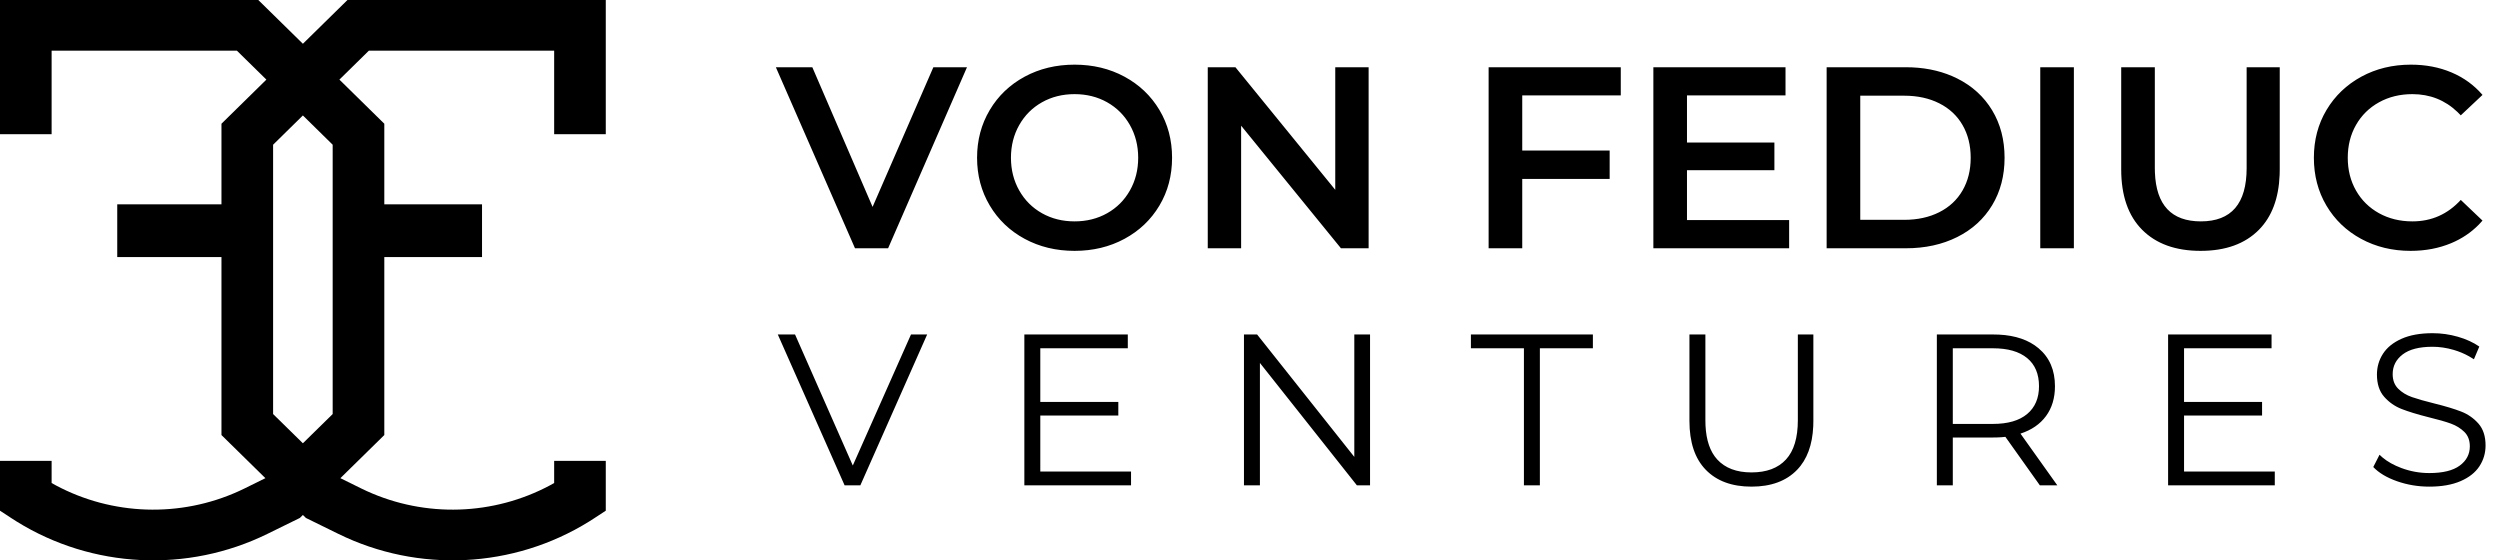 <?xml version="1.0" encoding="UTF-8"?>
<svg width="116px" height="26px" viewBox="0 0 116 26" version="1.1" xmlns="http://www.w3.org/2000/svg" xmlns:xlink="http://www.w3.org/1999/xlink">
    <title>Group 5</title>
    <g id="Branding" stroke="none" stroke-width="1" fill="none" fill-rule="evenodd">
        <g id="Landing-Copy-45" transform="translate(-132, -411)" fill="#000000" fill-rule="nonzero">
            <g id="Group-5" transform="translate(132, 411)">
                <path d="M112.87,15.46 C113.27,15.46 113.662,15.515 114.045,15.625 C114.428,15.735 114.76,15.887 115.04,16.08 L115.04,16.08 L114.79,16.67 L114.566,16.534 C114.339,16.407 114.1,16.308 113.85,16.235 C113.517,16.138 113.19,16.09 112.87,16.09 C112.257,16.09 111.795,16.208 111.485,16.445 C111.175,16.682 111.02,16.987 111.02,17.36 C111.02,17.64 111.105,17.865 111.275,18.035 C111.445,18.205 111.658,18.335 111.915,18.425 C112.172,18.515 112.517,18.613 112.95,18.72 C113.463,18.847 113.878,18.972 114.195,19.095 C114.512,19.218 114.78,19.405 115,19.655 C115.22,19.905 115.33,20.243 115.33,20.67 C115.33,21.023 115.235,21.345 115.045,21.635 C114.855,21.925 114.563,22.155 114.17,22.325 C113.777,22.495 113.293,22.58 112.72,22.58 C112.2,22.58 111.702,22.497 111.225,22.33 C110.748,22.163 110.38,21.943 110.12,21.67 L110.12,21.67 L110.41,21.1 L110.544,21.223 C110.778,21.42 111.07,21.584 111.42,21.715 C111.84,21.872 112.273,21.95 112.72,21.95 C113.347,21.95 113.817,21.835 114.13,21.605 C114.443,21.375 114.6,21.077 114.6,20.71 C114.6,20.43 114.515,20.207 114.345,20.04 C114.175,19.873 113.967,19.745 113.72,19.655 C113.473,19.565 113.13,19.467 112.69,19.36 C112.163,19.227 111.743,19.098 111.43,18.975 C111.117,18.852 110.848,18.663 110.625,18.41 C110.402,18.157 110.29,17.813 110.29,17.38 C110.29,17.027 110.383,16.705 110.57,16.415 C110.757,16.125 111.043,15.893 111.43,15.72 C111.817,15.547 112.297,15.46 112.87,15.46 Z M79.13,15.52 L79.13,19.5 L79.135,19.738 C79.168,20.433 79.35,20.96 79.68,21.32 C80.047,21.72 80.577,21.92 81.27,21.92 C81.97,21.92 82.503,21.72 82.87,21.32 C83.237,20.92 83.42,20.313 83.42,19.5 L83.42,19.5 L83.42,15.52 L84.14,15.52 L84.14,19.53 L84.135,19.773 C84.096,20.648 83.846,21.323 83.385,21.8 C82.882,22.32 82.177,22.58 81.27,22.58 C80.363,22.58 79.657,22.32 79.15,21.8 C78.643,21.28 78.39,20.523 78.39,19.53 L78.39,19.53 L78.39,15.52 L79.13,15.52 Z M105.4,15.52 L105.4,16.16 L101.34,16.16 L101.34,18.65 L104.96,18.65 L104.96,19.28 L101.34,19.28 L101.34,21.88 L105.55,21.88 L105.55,22.52 L100.6,22.52 L100.6,15.52 L105.4,15.52 Z M92.49,15.52 L92.752,15.526 C93.521,15.565 94.134,15.776 94.59,16.16 C95.097,16.587 95.35,17.173 95.35,17.92 C95.35,18.467 95.212,18.928 94.935,19.305 C94.658,19.682 94.263,19.953 93.75,20.12 L93.75,20.12 L95.46,22.52 L94.65,22.52 L93.05,20.27 L92.868,20.287 C92.745,20.296 92.619,20.3 92.49,20.3 L92.49,20.3 L90.61,20.3 L90.61,22.52 L89.87,22.52 L89.87,15.52 L92.49,15.52 Z M73.91,15.52 L73.91,16.16 L71.45,16.16 L71.45,22.52 L70.71,22.52 L70.71,16.16 L68.25,16.16 L68.25,15.52 L73.91,15.52 Z M58.33,15.52 L62.84,21.2 L62.84,15.52 L63.57,15.52 L63.57,22.52 L62.96,22.52 L58.46,16.84 L58.46,22.52 L57.72,22.52 L57.72,15.52 L58.33,15.52 Z M52.33,15.52 L52.33,16.16 L48.27,16.16 L48.27,18.65 L51.89,18.65 L51.89,19.28 L48.27,19.28 L48.27,21.88 L52.48,21.88 L52.48,22.52 L47.53,22.52 L47.53,15.52 L52.33,15.52 Z M36.89,15.52 L39.57,21.6 L42.27,15.52 L43.02,15.52 L39.92,22.52 L39.19,22.52 L36.09,15.52 L36.89,15.52 Z M92.47,16.16 L90.61,16.16 L90.61,19.67 L92.47,19.67 C93.163,19.67 93.693,19.517 94.06,19.21 C94.427,18.903 94.61,18.473 94.61,17.92 C94.61,17.353 94.427,16.918 94.06,16.615 C93.693,16.312 93.163,16.16 92.47,16.16 L92.47,16.16 Z M49.86,3 C50.716,3 51.488,3.186 52.176,3.558 C52.864,3.93 53.404,4.444 53.796,5.1 C54.188,5.756 54.384,6.496 54.384,7.32 C54.384,8.144 54.188,8.884 53.796,9.54 C53.404,10.196 52.864,10.71 52.176,11.082 C51.488,11.454 50.716,11.64 49.86,11.64 C49.004,11.64 48.232,11.454 47.544,11.082 C46.856,10.71 46.316,10.194 45.924,9.534 C45.532,8.874 45.336,8.136 45.336,7.32 C45.336,6.504 45.532,5.766 45.924,5.106 C46.316,4.446 46.856,3.93 47.544,3.558 C48.232,3.186 49.004,3 49.86,3 Z M111.864,3 C112.552,3 113.18,3.12 113.748,3.36 C114.316,3.6 114.796,3.948 115.188,4.404 L115.188,4.404 L114.18,5.352 L114.025,5.195 C113.446,4.644 112.75,4.368 111.936,4.368 C111.36,4.368 110.844,4.494 110.388,4.746 C109.932,4.998 109.576,5.348 109.32,5.796 C109.064,6.244 108.936,6.752 108.936,7.32 C108.936,7.888 109.064,8.396 109.32,8.844 C109.576,9.292 109.932,9.642 110.388,9.894 C110.844,10.146 111.36,10.272 111.936,10.272 C112.824,10.272 113.572,9.94 114.18,9.276 L114.18,9.276 L115.188,10.236 L115.014,10.425 C114.656,10.789 114.232,11.074 113.742,11.28 C113.17,11.52 112.54,11.64 111.852,11.64 C111.004,11.64 110.238,11.454 109.554,11.082 C108.87,10.71 108.334,10.196 107.946,9.54 C107.558,8.884 107.364,8.144 107.364,7.32 C107.364,6.496 107.56,5.756 107.952,5.1 C108.344,4.444 108.882,3.93 109.566,3.558 C110.25,3.186 111.016,3 111.864,3 Z M99.984,3.12 L99.984,7.8 L99.988,8.002 C100.045,9.515 100.755,10.272 102.12,10.272 C103.536,10.272 104.244,9.448 104.244,7.8 L104.244,7.8 L104.244,3.12 L105.78,3.12 L105.78,7.86 L105.775,8.116 C105.732,9.208 105.412,10.057 104.814,10.662 C104.17,11.314 103.268,11.64 102.108,11.64 C100.948,11.64 100.044,11.314 99.396,10.662 C98.748,10.01 98.424,9.076 98.424,7.86 L98.424,7.86 L98.424,3.12 L99.984,3.12 Z M96.228,3.12 L96.228,11.52 L94.668,11.52 L94.668,3.12 L96.228,3.12 Z M88.428,3.12 L88.723,3.126 C89.5,3.161 90.197,3.333 90.816,3.642 C91.512,3.99 92.052,4.482 92.436,5.118 C92.82,5.754 93.012,6.488 93.012,7.32 C93.012,8.152 92.82,8.886 92.436,9.522 C92.052,10.158 91.512,10.65 90.816,10.998 C90.12,11.346 89.324,11.52 88.428,11.52 L88.428,11.52 L84.756,11.52 L84.756,3.12 L88.428,3.12 Z M82.848,3.12 L82.848,4.428 L78.276,4.428 L78.276,6.612 L82.332,6.612 L82.332,7.896 L78.276,7.896 L78.276,10.212 L83.016,10.212 L83.016,11.52 L76.716,11.52 L76.716,3.12 L82.848,3.12 Z M75.204,3.12 L75.204,4.428 L70.632,4.428 L70.632,6.984 L74.688,6.984 L74.688,8.304 L70.632,8.304 L70.632,11.52 L69.072,11.52 L69.072,3.12 L75.204,3.12 Z M57.324,3.12 L61.956,8.808 L61.956,3.12 L63.504,3.12 L63.504,11.52 L62.22,11.52 L57.588,5.832 L57.588,11.52 L56.04,11.52 L56.04,3.12 L57.324,3.12 Z M37.692,3.12 L40.488,9.6 L43.308,3.12 L44.868,3.12 L41.208,11.52 L39.672,11.52 L36,3.12 L37.692,3.12 Z M49.86,4.368 C49.3,4.368 48.796,4.494 48.348,4.746 C47.9,4.998 47.548,5.35 47.292,5.802 C47.036,6.254 46.908,6.76 46.908,7.32 C46.908,7.88 47.036,8.386 47.292,8.838 C47.548,9.29 47.9,9.642 48.348,9.894 C48.796,10.146 49.3,10.272 49.86,10.272 C50.42,10.272 50.924,10.146 51.372,9.894 C51.82,9.642 52.172,9.29 52.428,8.838 C52.684,8.386 52.812,7.88 52.812,7.32 C52.812,6.76 52.684,6.254 52.428,5.802 C52.172,5.35 51.82,4.998 51.372,4.746 C50.924,4.494 50.42,4.368 49.86,4.368 Z M88.356,4.44 L86.316,4.44 L86.316,10.2 L88.356,10.2 C88.972,10.2 89.514,10.082 89.982,9.846 C90.45,9.61 90.81,9.274 91.062,8.838 C91.314,8.402 91.44,7.896 91.44,7.32 C91.44,6.744 91.314,6.238 91.062,5.802 C90.81,5.366 90.45,5.03 89.982,4.794 C89.514,4.558 88.972,4.44 88.356,4.44 L88.356,4.44 Z" id="Combined-Shape"></path>
                <path d="M11.985,0 L14.054,2.031 L16.123,0 L28.108,0 L28.108,6.228 L25.713,6.228 L25.713,2.351 L17.116,2.351 L15.748,3.694 L17.832,5.741 L17.832,9.482 L22.366,9.482 L22.366,11.929 L17.832,11.929 L17.832,20.186 L15.793,22.187 L16.769,22.668 L17.023,22.788 C19.75,24.028 22.905,23.918 25.524,22.517 L25.524,22.517 L25.713,22.412 L25.713,21.383 L28.108,21.383 L28.108,23.696 L27.575,24.045 L27.326,24.204 C23.825,26.374 19.414,26.596 15.698,24.771 L15.698,24.771 L14.195,24.033 L14.054,23.895 L13.913,24.033 L12.41,24.771 C8.694,26.596 4.283,26.374 0.782,24.204 L0.533,24.045 L0,23.696 L0,21.383 L2.395,21.383 L2.395,22.412 L2.584,22.517 C5.203,23.918 8.358,24.028 11.085,22.788 L11.339,22.668 L12.314,22.187 L10.276,20.186 L10.276,11.929 L5.44,11.929 L5.44,9.482 L10.276,9.482 L10.276,5.741 L12.36,3.694 L10.992,2.351 L2.395,2.351 L2.395,6.228 L0,6.228 L0,0 L11.985,0 Z M14.054,5.357 L12.672,6.715 L12.672,19.212 L14.054,20.568 L15.436,19.212 L15.436,6.715 L14.054,5.357 Z" id="Combined-Shape-Copy"></path>
            </g>
        </g>
    </g>
</svg>
